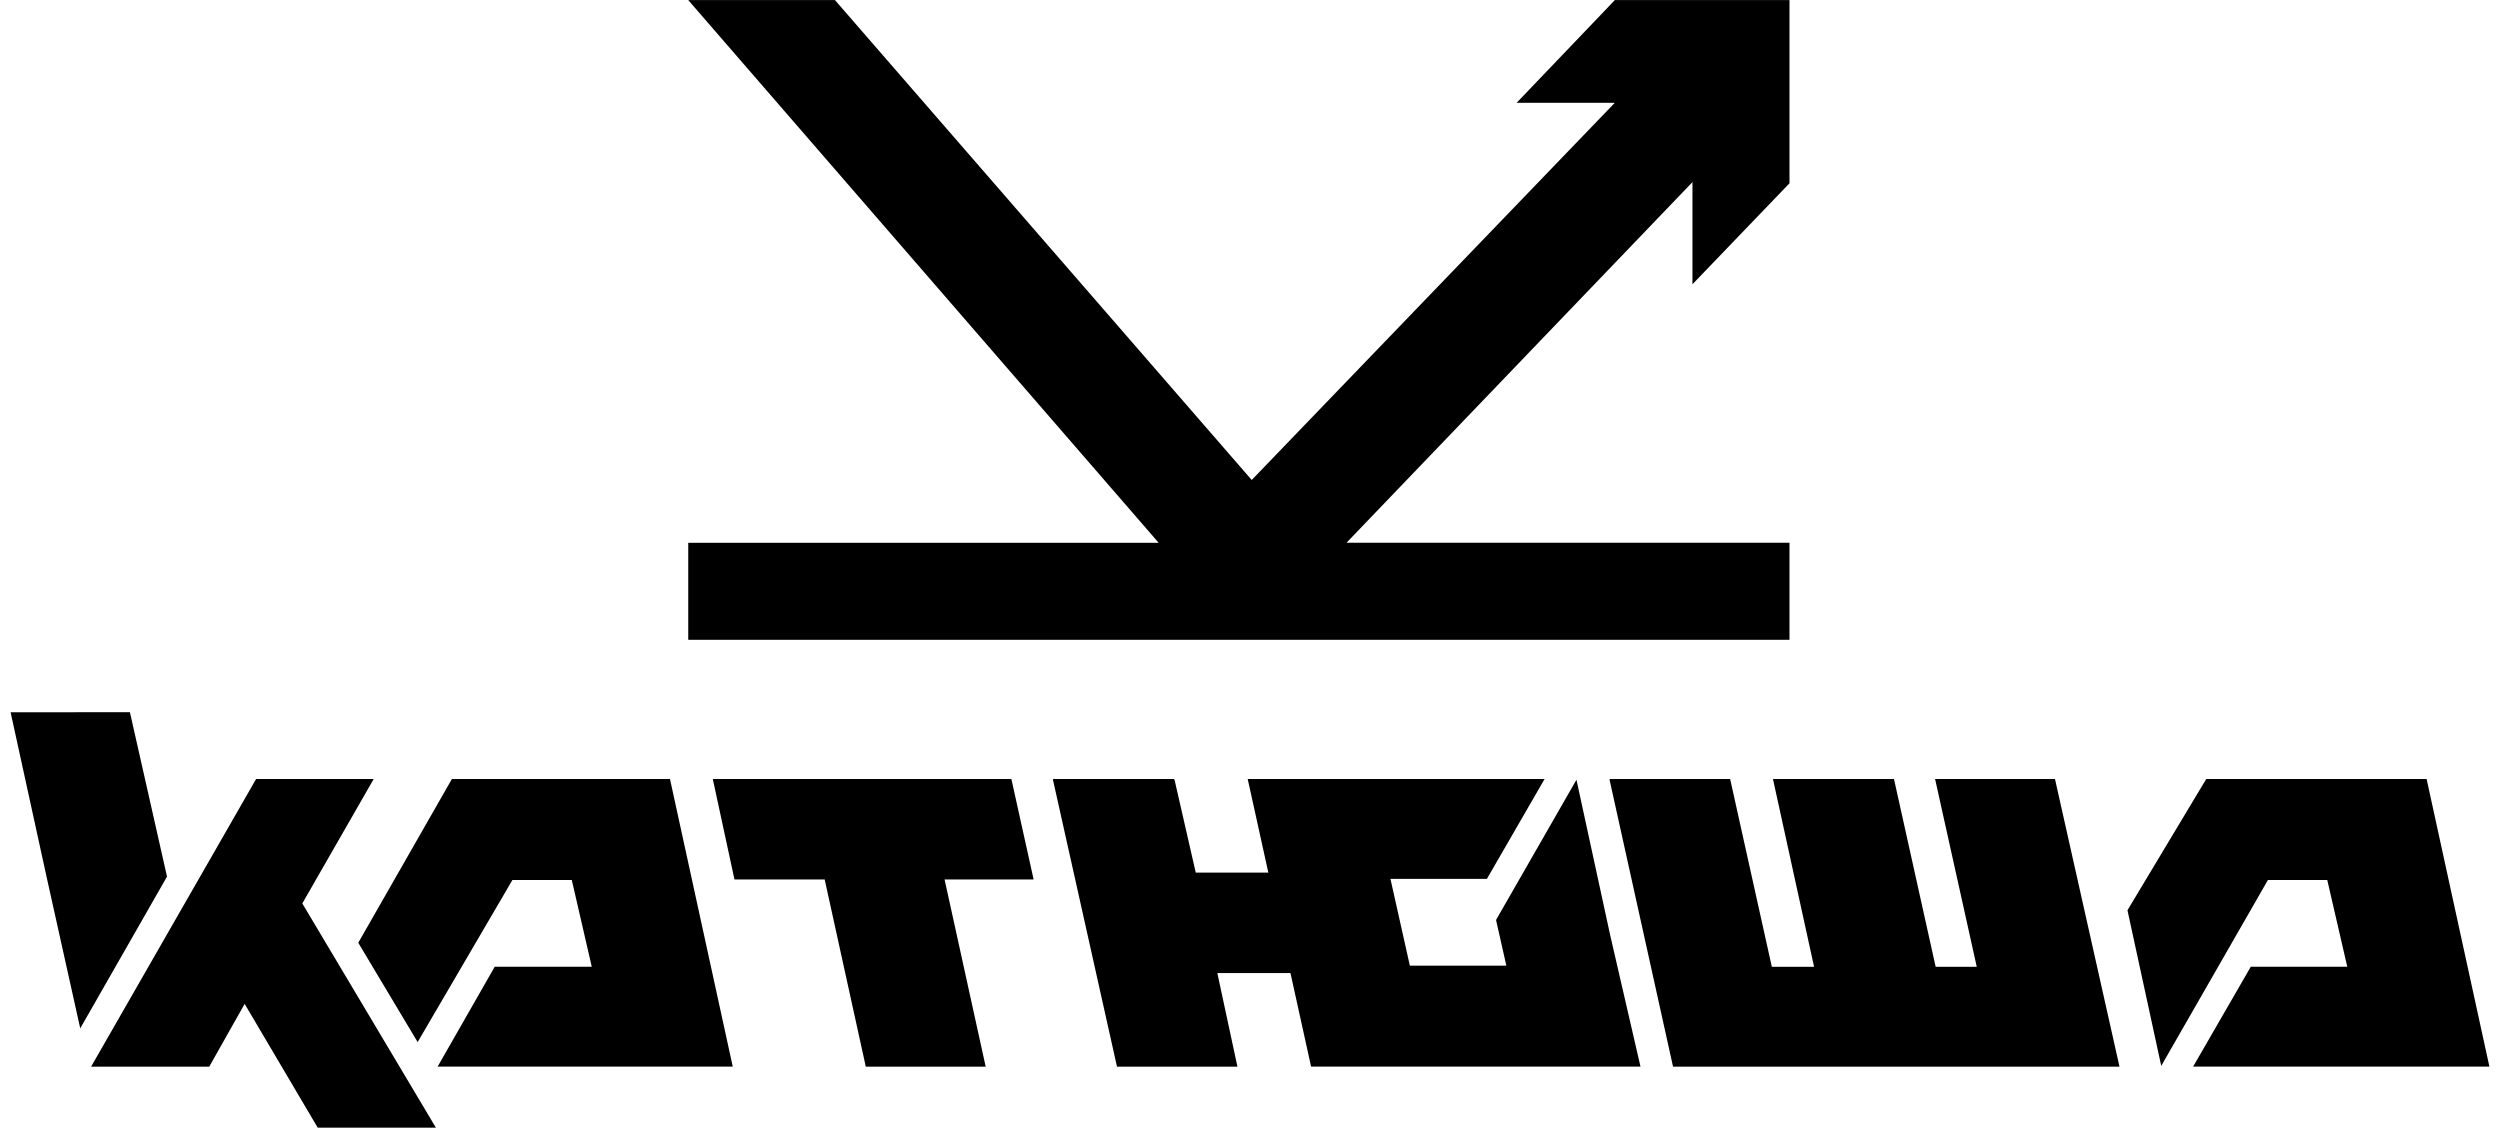<svg width="118" height="54" viewBox="0 0 118 54" fill="none" xmlns="http://www.w3.org/2000/svg">
<g clip-path="url(#clip0_4845_19)">
<path fill-rule="evenodd" clip-rule="evenodd" d="M0.5 33.618L2.225 41.509L3.787 48.539L7.883 41.375L6.132 33.617L0.5 33.618ZM104.135 36.768L100.416 42.964L102.006 50.29V50.317L107.045 41.537H109.847L110.791 45.63H106.237L103.515 50.344H117.5L114.536 36.769L104.135 36.768ZM21.33 36.768L16.91 44.499L19.713 49.186L24.186 41.536H26.988L27.931 45.63H23.351L20.656 50.344H34.586L31.623 36.769H21.329L21.33 36.768Z" fill="black"/>
<path fill-rule="evenodd" clip-rule="evenodd" d="M4.3 50.346H9.877L11.547 47.383L14.997 53.227H20.575L14.269 42.642L17.638 36.77H12.087L4.3 50.346ZM81.662 36.77H75.976V36.825L78.967 50.346H100.04L96.995 36.77H91.336L93.303 45.632H91.363L89.396 36.77H83.684L85.624 45.632H83.63L81.663 36.77L81.662 36.77ZM33.644 36.77L34.667 41.511H38.925L40.865 50.346H46.524L44.584 41.511H48.787L47.737 36.77H33.643L33.644 36.77ZM60.024 41.188H56.44L55.443 36.825L55.416 36.77H49.704V36.825L52.722 50.346H58.407L57.464 45.956V45.928H61.074L60.024 41.188Z" fill="black"/>
<path fill-rule="evenodd" clip-rule="evenodd" d="M77.431 50.344L76.003 44.15L74.413 36.824V36.797L70.613 43.422L71.099 45.578H66.545L65.629 41.483H70.182L72.904 36.77H58.892L61.883 50.344H77.431Z" fill="black"/>
<path d="M76.218 0.004L75.706 0.543L71.584 4.853H76.218L59.081 22.655L39.41 0.004H32.485L54.688 25.619H32.485V30.198H84.464V25.618H63.554L79.884 8.596V13.417L84.464 8.65V0.004H76.218Z" fill="black"/>
</g>
<defs>
<clipPath id="clip0_4845_19">
<rect width="117" height="54" fill="white" transform="translate(0.5)"/>
</clipPath>
</defs>
</svg>
